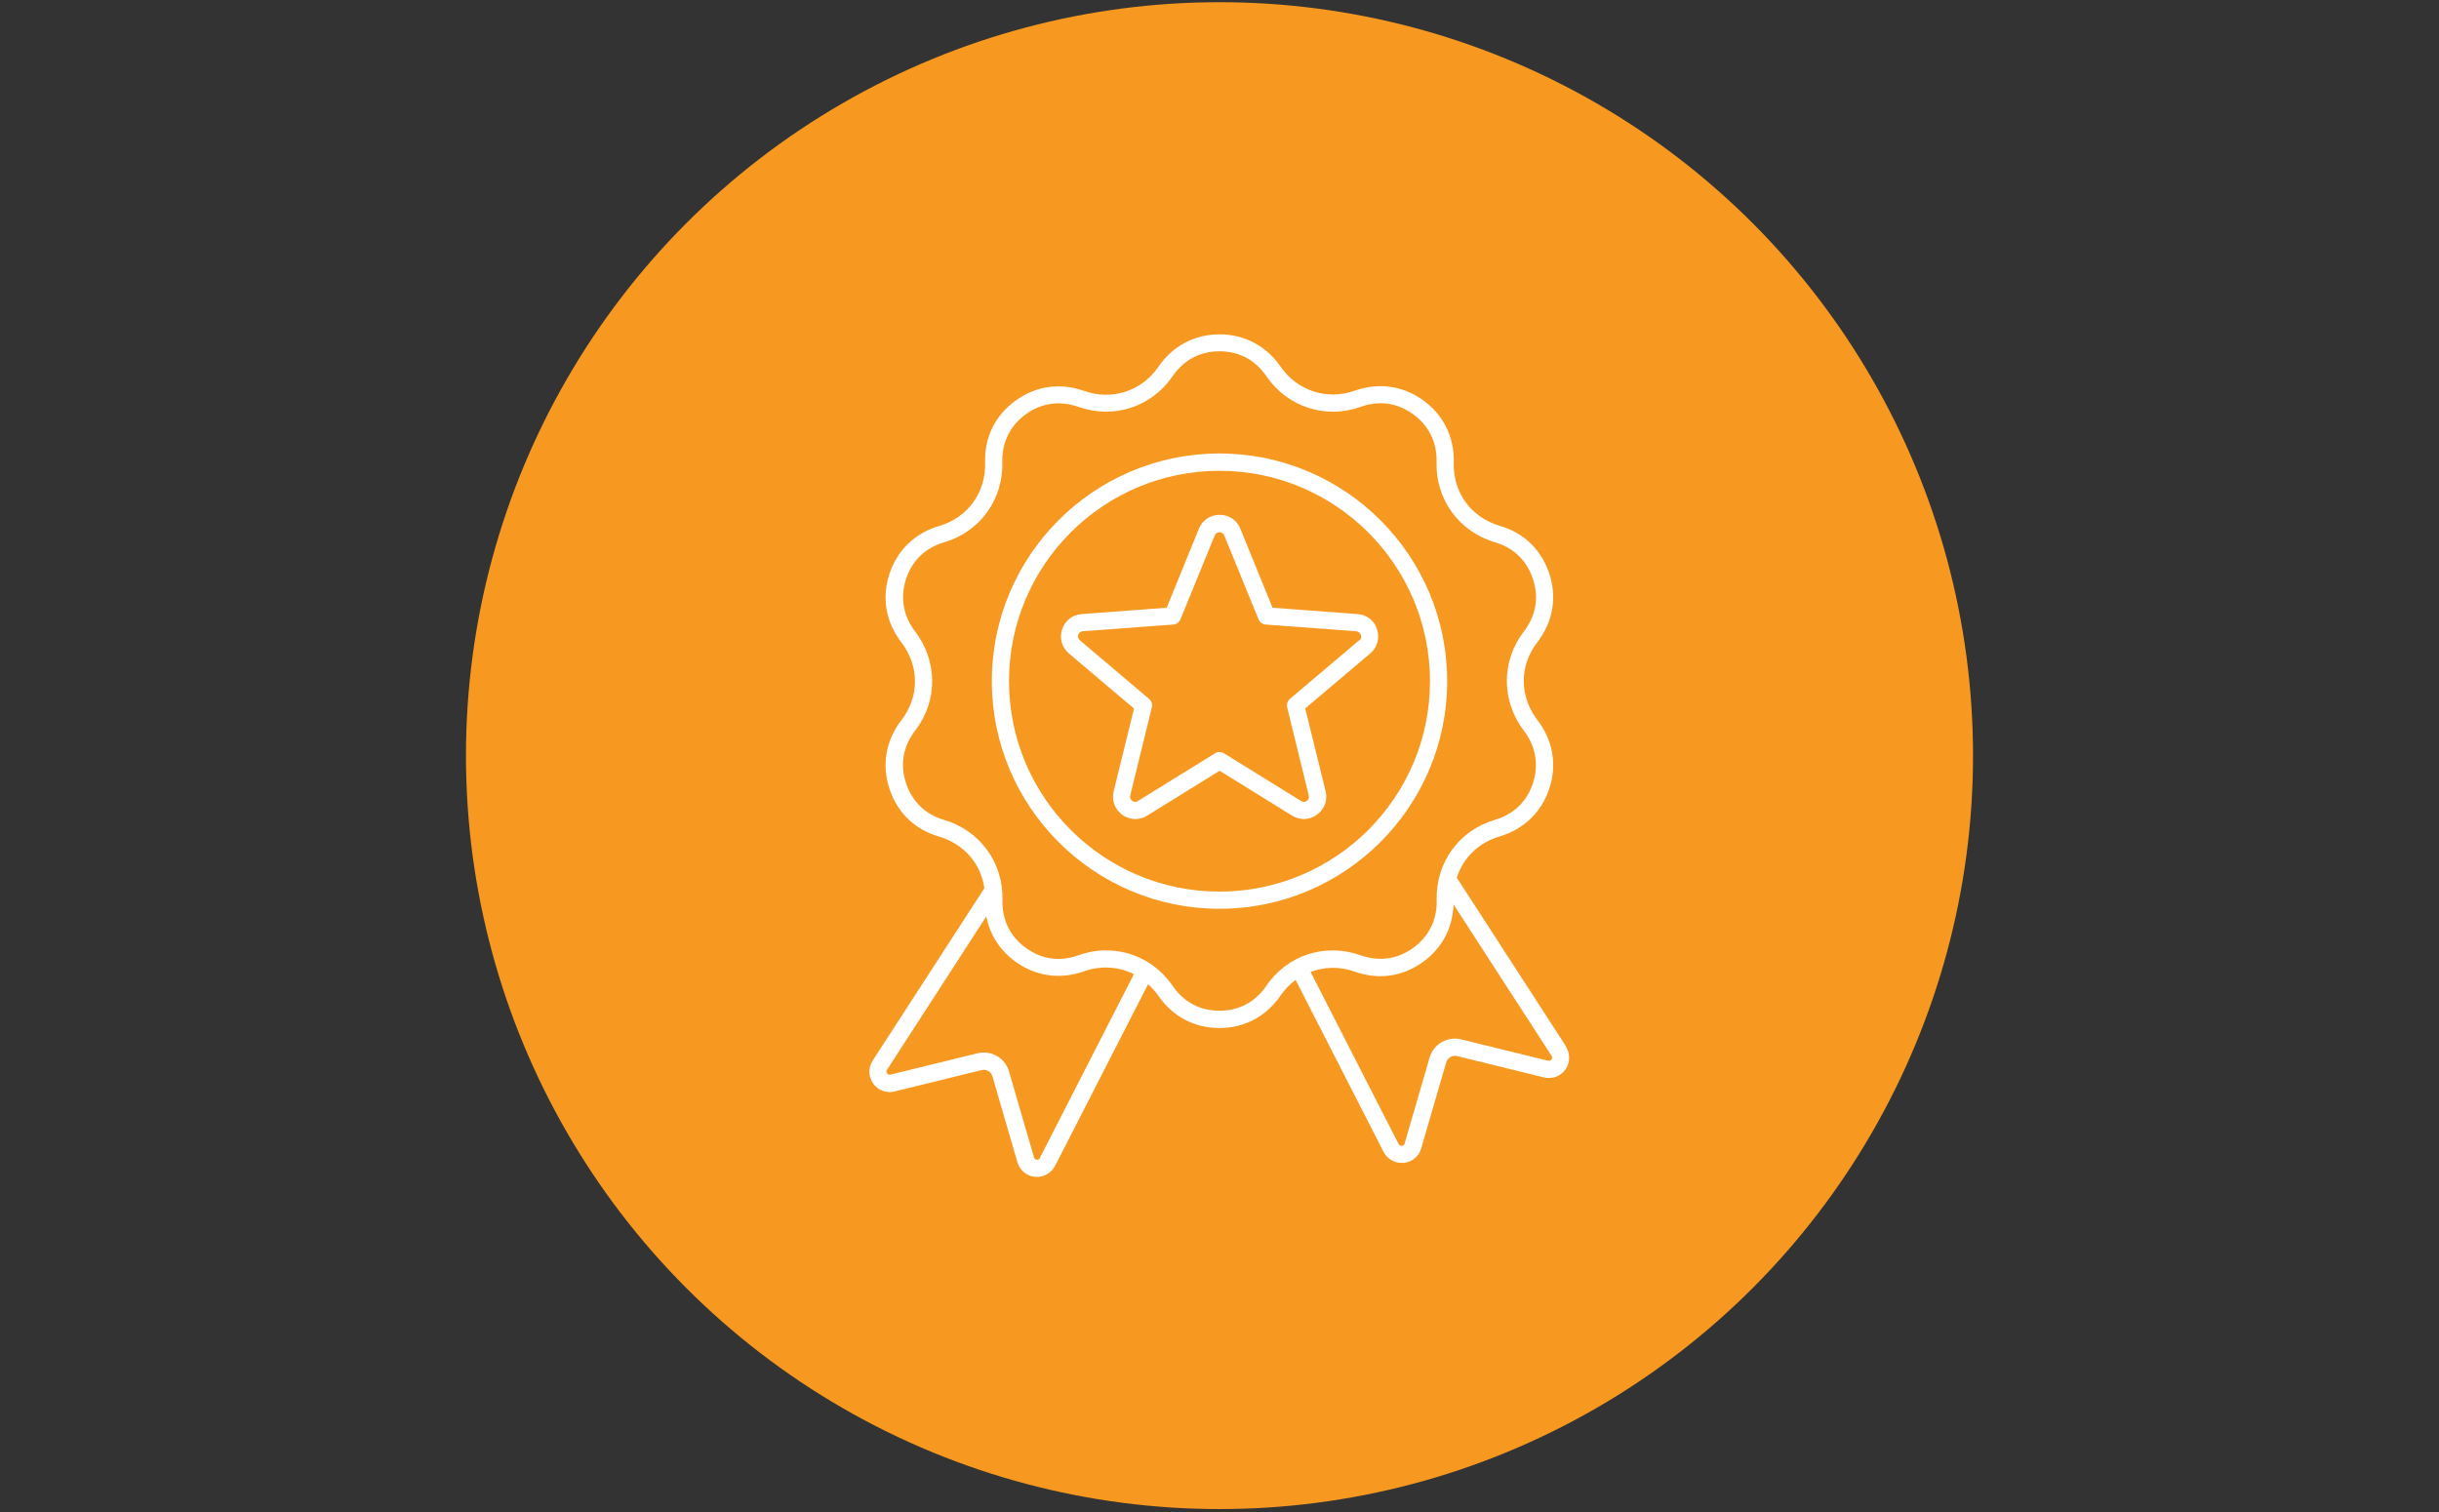 <svg viewBox="0 0 200 124" xmlns="http://www.w3.org/2000/svg" data-name="Layer 1" id="Layer_1">
  <rect x="0" y="0" width="200" height="124" fill="#333333" stroke="none"/>
  <defs>
    <style>
      .cls-1 {
        fill: #f79820;
      }

      .cls-2 {
        fill: #fff;
      }
    </style>
  </defs>
  <circle r="61.79" cy="61.97" cx="100" class="cls-1"></circle>
  <path d="M128.42,85.82l-8.96-13.84c.51-1.61,1.77-2.87,3.5-3.38,2-.59,3.45-1.99,4.09-3.95.64-1.95.29-3.93-.96-5.57-1.51-1.96-1.52-4.48-.02-6.42,1.27-1.65,1.62-3.64.98-5.6-.64-1.95-2.07-3.36-4.05-3.93-2.37-.7-3.86-2.73-3.79-5.18.06-2.08-.83-3.9-2.49-5.11-1.67-1.21-3.66-1.49-5.63-.8-2.27.81-4.71.01-6.08-1.97-1.17-1.7-2.95-2.65-5.01-2.65s-3.84.95-5.02,2.67c-1.36,1.99-3.81,2.78-6.08,1.97-1.96-.7-3.96-.41-5.63.8s-2.55,3-2.49,5.06c.07,2.47-1.41,4.52-3.76,5.21-2,.59-3.45,1.99-4.09,3.95-.64,1.96-.29,3.93.96,5.57,1.51,1.96,1.52,4.48.02,6.42-1.27,1.65-1.62,3.64-.98,5.6s2.07,3.36,4.05,3.93c2.06.61,3.45,2.22,3.74,4.24l-9.16,14.14c-.38.58-.36,1.31.04,1.88.4.56,1.09.82,1.76.65l7.13-1.75c.39-.1.78.13.89.51l2.05,7.05c.2.66.76,1.14,1.45,1.19.05.01.1.01.15.01.62,0,1.19-.35,1.49-.91l7.62-14.89c.3.27.59.57.83.92,1.18,1.72,2.96,2.67,5.02,2.67s3.84-.95,5.02-2.67c.35-.51.77-.93,1.23-1.28l7.21,14.1c.28.56.86.91,1.49.91.05,0,.11,0,.16,0,.68-.07,1.26-.53,1.44-1.19l2.05-7.05c.11-.38.5-.61.89-.52l7.13,1.75c.67.16,1.36-.09,1.76-.65.39-.57.4-1.31.03-1.88h0ZM85.28,94.97c-.05.11-.14.15-.26.14-.11,0-.2-.08-.23-.19l-2.05-7.05c-.32-1.11-1.46-1.77-2.59-1.49l-7.13,1.75c-.11.03-.21,0-.28-.11-.07-.1-.07-.2,0-.29l8.14-12.58c.28,1.49,1.1,2.78,2.38,3.71,1.67,1.21,3.66,1.49,5.63.8,1.4-.5,2.86-.38,4.09.23l-7.71,15.07ZM103.85,80.84c-.92,1.34-2.25,2.05-3.85,2.05s-2.94-.71-3.85-2.05c-1.28-1.86-3.3-2.9-5.44-2.9-.75,0-1.52.13-2.27.4-1.53.55-3.03.34-4.33-.61-1.29-.94-1.95-2.3-1.91-3.93.08-3.06-1.85-5.7-4.81-6.57-1.52-.44-2.61-1.52-3.1-3.02-.5-1.53-.23-3.01.76-4.3,1.86-2.43,1.85-5.69-.02-8.14-.96-1.25-1.22-2.76-.74-4.27.5-1.53,1.58-2.57,3.14-3.03,2.94-.86,4.85-3.52,4.76-6.6-.04-1.58.64-2.96,1.92-3.89,1.29-.94,2.79-1.15,4.33-.61,2.88,1.02,5.98.01,7.71-2.51.92-1.34,2.25-2.05,3.85-2.05s2.94.71,3.85,2.05c1.73,2.52,4.83,3.53,7.71,2.51,1.53-.55,3.03-.34,4.33.61,1.29.94,1.95,2.3,1.91,3.93-.08,3.06,1.85,5.7,4.81,6.57,1.52.44,2.61,1.52,3.1,3.02.5,1.53.23,3.01-.76,4.3-1.86,2.43-1.85,5.69.02,8.14.96,1.26,1.22,2.76.74,4.27-.5,1.53-1.58,2.57-3.14,3.03-2.94.86-4.85,3.52-4.76,6.6.04,1.58-.64,2.96-1.92,3.89-1.29.94-2.79,1.15-4.33.61-2.89-1.03-5.99-.02-7.72,2.5h0ZM127.23,86.88c-.07.1-.16.13-.28.11l-7.13-1.75c-1.13-.28-2.26.38-2.59,1.49l-2.05,7.05c-.03.11-.11.17-.23.19-.11.01-.2-.04-.26-.14l-7.22-14.12c1.12-.42,2.38-.47,3.6-.03,1.96.7,3.96.42,5.63-.8,1.57-1.14,2.43-2.8,2.49-4.71l8.04,12.42c.07.11.06.21,0,.31h0ZM118.67,55.86c0-10.3-8.37-18.67-18.67-18.67s-18.67,8.37-18.67,18.67,8.37,18.67,18.67,18.67,18.67-8.37,18.67-18.67ZM100,73.12c-9.52,0-17.26-7.74-17.26-17.26s7.74-17.25,17.26-17.25,17.26,7.74,17.26,17.26-7.74,17.25-17.26,17.25ZM112.93,51.62c-.23-.72-.85-1.21-1.61-1.26l-6.97-.52-2.64-6.48c-.28-.71-.94-1.14-1.7-1.14s-1.41.43-1.7,1.14l-2.64,6.48-6.97.52c-.76.05-1.37.54-1.61,1.26-.23.72-.02,1.47.56,1.97l5.34,4.52-1.67,6.79c-.18.74.09,1.47.71,1.92.32.24.7.35,1.07.35.33,0,.67-.09.97-.28l5.94-3.68,5.94,3.68c.65.4,1.43.37,2.04-.08.62-.44.89-1.18.71-1.92l-1.67-6.79,5.34-4.52c.57-.48.78-1.24.55-1.97h0ZM111.45,52.51l-5.67,4.8c-.2.17-.29.44-.23.71l1.77,7.22c.04.17-.01.34-.16.44-.14.11-.32.11-.47.01l-6.32-3.91c-.23-.14-.52-.14-.74,0l-6.32,3.91c-.15.1-.32.09-.47-.01-.14-.11-.2-.27-.16-.44l1.77-7.22c.06-.26-.02-.53-.23-.71l-5.67-4.8c-.13-.12-.19-.28-.13-.45.05-.17.19-.28.37-.29l7.41-.55c.27-.02.5-.19.6-.43l2.81-6.88c.07-.16.21-.26.39-.26s.32.1.39.26l2.81,6.88c.1.25.33.41.6.43l7.41.55c.18.01.32.12.37.29.09.17.04.33-.09.45h0Z" class="cls-2"></path>
</svg>